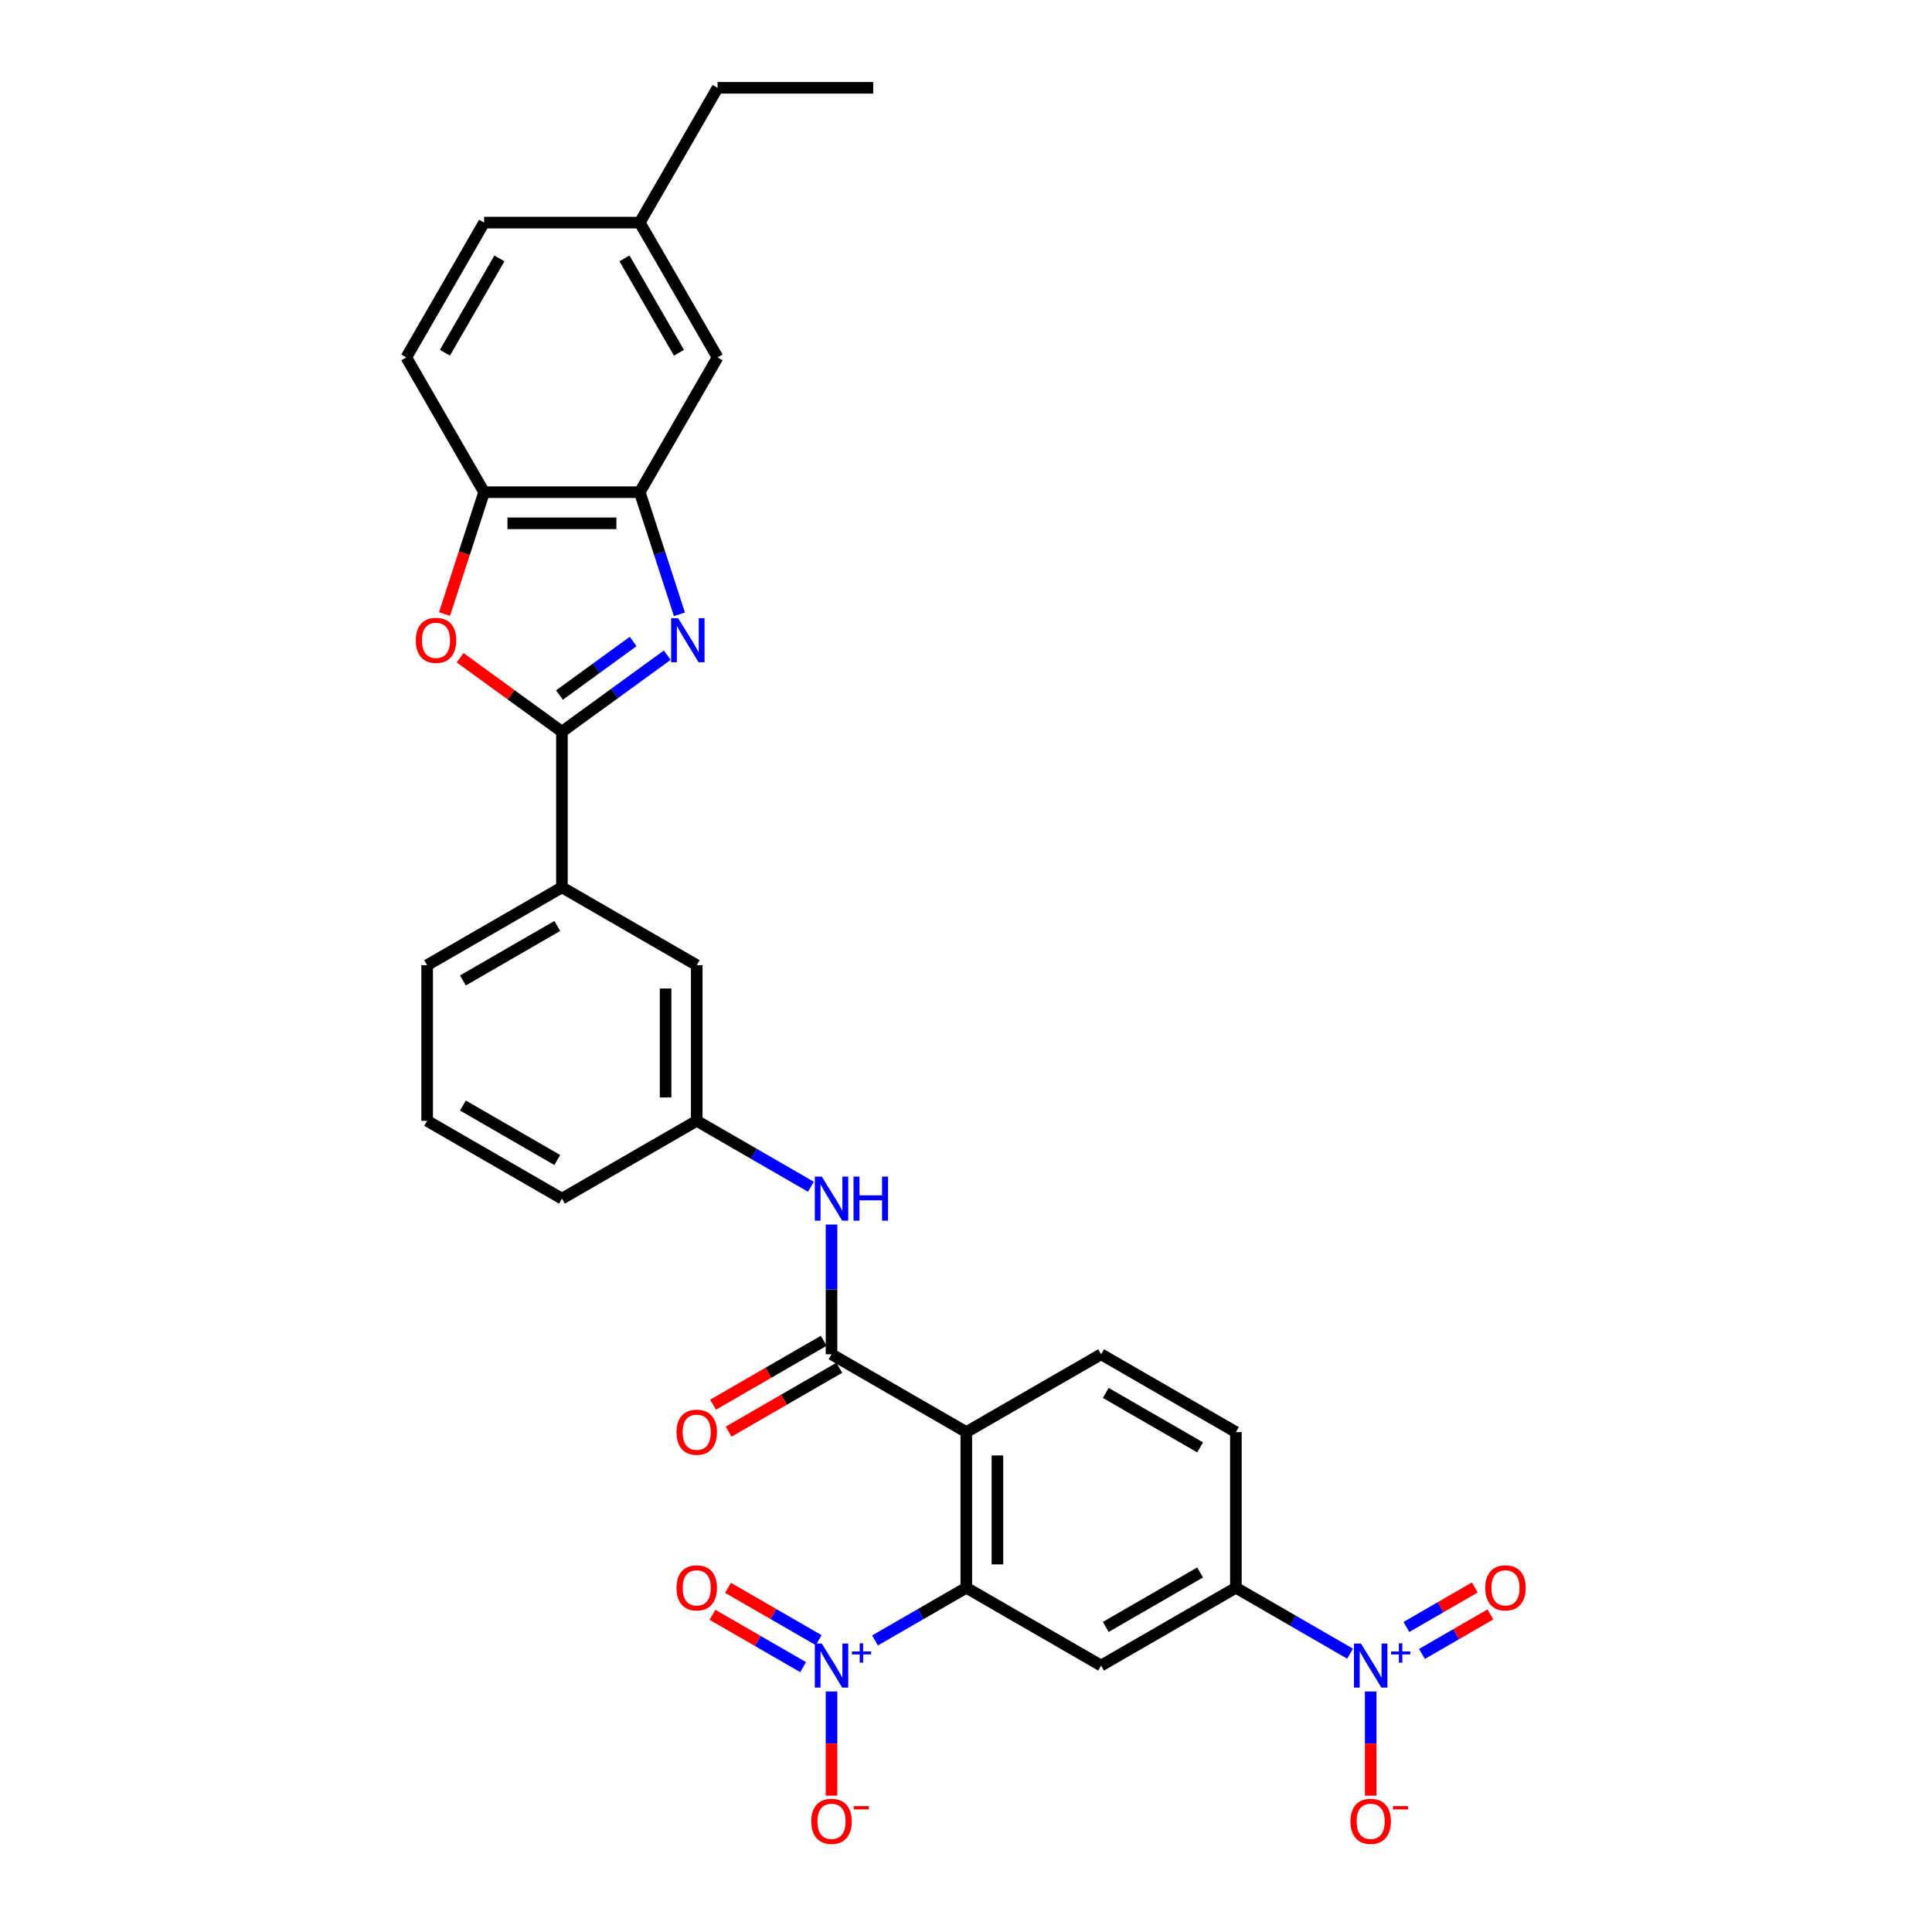 <?xml version='1.0' encoding='iso-8859-1'?>
<svg version='1.1' baseProfile='full'
              xmlns='http://www.w3.org/2000/svg'
                      xmlns:rdkit='http://www.rdkit.org/xml'
                      xmlns:xlink='http://www.w3.org/1999/xlink'
                  xml:space='preserve'
width='1000px' height='1000px' viewBox='0 0 1000 1000'>
<!-- END OF HEADER -->
<rect style='opacity:1.0;fill:#FFFFFF;stroke:none' width='1000' height='1000' x='0' y='0'> </rect>
<path class='bond-0' d='M 345.366,339.125 L 318.111,358.927' style='fill:none;fill-rule:evenodd;stroke:#0000FF;stroke-width:6px;stroke-linecap:butt;stroke-linejoin:miter;stroke-opacity:1' />
<path class='bond-0' d='M 318.111,358.927 L 290.857,378.728' style='fill:none;fill-rule:evenodd;stroke:#000000;stroke-width:6px;stroke-linecap:butt;stroke-linejoin:miter;stroke-opacity:1' />
<path class='bond-0' d='M 327.719,332.031 L 308.641,345.892' style='fill:none;fill-rule:evenodd;stroke:#0000FF;stroke-width:6px;stroke-linecap:butt;stroke-linejoin:miter;stroke-opacity:1' />
<path class='bond-0' d='M 308.641,345.892 L 289.563,359.753' style='fill:none;fill-rule:evenodd;stroke:#000000;stroke-width:6px;stroke-linecap:butt;stroke-linejoin:miter;stroke-opacity:1' />
<path class='bond-8' d='M 351.671,317.954 L 341.404,286.356' style='fill:none;fill-rule:evenodd;stroke:#0000FF;stroke-width:6px;stroke-linecap:butt;stroke-linejoin:miter;stroke-opacity:1' />
<path class='bond-8' d='M 341.404,286.356 L 331.137,254.758' style='fill:none;fill-rule:evenodd;stroke:#000000;stroke-width:6px;stroke-linecap:butt;stroke-linejoin:miter;stroke-opacity:1' />
<path class='bond-6' d='M 290.857,378.728 L 264.513,359.588' style='fill:none;fill-rule:evenodd;stroke:#000000;stroke-width:6px;stroke-linecap:butt;stroke-linejoin:miter;stroke-opacity:1' />
<path class='bond-6' d='M 264.513,359.588 L 238.169,340.448' style='fill:none;fill-rule:evenodd;stroke:#FF0000;stroke-width:6px;stroke-linecap:butt;stroke-linejoin:miter;stroke-opacity:1' />
<path class='bond-12' d='M 290.857,378.728 L 290.857,459.289' style='fill:none;fill-rule:evenodd;stroke:#000000;stroke-width:6px;stroke-linecap:butt;stroke-linejoin:miter;stroke-opacity:1' />
<path class='bond-1' d='M 500.16,741.252 L 430.392,700.972' style='fill:none;fill-rule:evenodd;stroke:#000000;stroke-width:6px;stroke-linecap:butt;stroke-linejoin:miter;stroke-opacity:1' />
<path class='bond-2' d='M 500.16,741.252 L 500.16,821.813' style='fill:none;fill-rule:evenodd;stroke:#000000;stroke-width:6px;stroke-linecap:butt;stroke-linejoin:miter;stroke-opacity:1' />
<path class='bond-2' d='M 516.272,753.337 L 516.272,809.729' style='fill:none;fill-rule:evenodd;stroke:#000000;stroke-width:6px;stroke-linecap:butt;stroke-linejoin:miter;stroke-opacity:1' />
<path class='bond-13' d='M 500.16,741.252 L 569.928,700.972' style='fill:none;fill-rule:evenodd;stroke:#000000;stroke-width:6px;stroke-linecap:butt;stroke-linejoin:miter;stroke-opacity:1' />
<path class='bond-3' d='M 500.16,821.813 L 476.532,835.455' style='fill:none;fill-rule:evenodd;stroke:#000000;stroke-width:6px;stroke-linecap:butt;stroke-linejoin:miter;stroke-opacity:1' />
<path class='bond-3' d='M 476.532,835.455 L 452.905,849.096' style='fill:none;fill-rule:evenodd;stroke:#0000FF;stroke-width:6px;stroke-linecap:butt;stroke-linejoin:miter;stroke-opacity:1' />
<path class='bond-7' d='M 500.16,821.813 L 569.928,862.094' style='fill:none;fill-rule:evenodd;stroke:#000000;stroke-width:6px;stroke-linecap:butt;stroke-linejoin:miter;stroke-opacity:1' />
<path class='bond-14' d='M 430.392,875.515 L 430.392,902.478' style='fill:none;fill-rule:evenodd;stroke:#0000FF;stroke-width:6px;stroke-linecap:butt;stroke-linejoin:miter;stroke-opacity:1' />
<path class='bond-14' d='M 430.392,902.478 L 430.392,929.44' style='fill:none;fill-rule:evenodd;stroke:#FF0000;stroke-width:6px;stroke-linecap:butt;stroke-linejoin:miter;stroke-opacity:1' />
<path class='bond-16' d='M 423.754,848.959 L 400.293,835.413' style='fill:none;fill-rule:evenodd;stroke:#0000FF;stroke-width:6px;stroke-linecap:butt;stroke-linejoin:miter;stroke-opacity:1' />
<path class='bond-16' d='M 400.293,835.413 L 376.832,821.868' style='fill:none;fill-rule:evenodd;stroke:#FF0000;stroke-width:6px;stroke-linecap:butt;stroke-linejoin:miter;stroke-opacity:1' />
<path class='bond-16' d='M 415.698,862.912 L 392.237,849.367' style='fill:none;fill-rule:evenodd;stroke:#0000FF;stroke-width:6px;stroke-linecap:butt;stroke-linejoin:miter;stroke-opacity:1' />
<path class='bond-16' d='M 392.237,849.367 L 368.776,835.822' style='fill:none;fill-rule:evenodd;stroke:#FF0000;stroke-width:6px;stroke-linecap:butt;stroke-linejoin:miter;stroke-opacity:1' />
<path class='bond-4' d='M 698.797,855.936 L 669.246,838.874' style='fill:none;fill-rule:evenodd;stroke:#0000FF;stroke-width:6px;stroke-linecap:butt;stroke-linejoin:miter;stroke-opacity:1' />
<path class='bond-4' d='M 669.246,838.874 L 639.696,821.813' style='fill:none;fill-rule:evenodd;stroke:#000000;stroke-width:6px;stroke-linecap:butt;stroke-linejoin:miter;stroke-opacity:1' />
<path class='bond-15' d='M 709.463,875.515 L 709.463,902.478' style='fill:none;fill-rule:evenodd;stroke:#0000FF;stroke-width:6px;stroke-linecap:butt;stroke-linejoin:miter;stroke-opacity:1' />
<path class='bond-15' d='M 709.463,902.478 L 709.463,929.44' style='fill:none;fill-rule:evenodd;stroke:#FF0000;stroke-width:6px;stroke-linecap:butt;stroke-linejoin:miter;stroke-opacity:1' />
<path class='bond-17' d='M 736.004,856.073 L 753.713,845.849' style='fill:none;fill-rule:evenodd;stroke:#0000FF;stroke-width:6px;stroke-linecap:butt;stroke-linejoin:miter;stroke-opacity:1' />
<path class='bond-17' d='M 753.713,845.849 L 771.422,835.624' style='fill:none;fill-rule:evenodd;stroke:#FF0000;stroke-width:6px;stroke-linecap:butt;stroke-linejoin:miter;stroke-opacity:1' />
<path class='bond-17' d='M 727.948,842.119 L 745.657,831.895' style='fill:none;fill-rule:evenodd;stroke:#0000FF;stroke-width:6px;stroke-linecap:butt;stroke-linejoin:miter;stroke-opacity:1' />
<path class='bond-17' d='M 745.657,831.895 L 763.366,821.671' style='fill:none;fill-rule:evenodd;stroke:#FF0000;stroke-width:6px;stroke-linecap:butt;stroke-linejoin:miter;stroke-opacity:1' />
<path class='bond-5' d='M 430.392,700.972 L 430.392,667.402' style='fill:none;fill-rule:evenodd;stroke:#000000;stroke-width:6px;stroke-linecap:butt;stroke-linejoin:miter;stroke-opacity:1' />
<path class='bond-5' d='M 430.392,667.402 L 430.392,633.833' style='fill:none;fill-rule:evenodd;stroke:#0000FF;stroke-width:6px;stroke-linecap:butt;stroke-linejoin:miter;stroke-opacity:1' />
<path class='bond-18' d='M 426.364,693.995 L 397.724,710.531' style='fill:none;fill-rule:evenodd;stroke:#000000;stroke-width:6px;stroke-linecap:butt;stroke-linejoin:miter;stroke-opacity:1' />
<path class='bond-18' d='M 397.724,710.531 L 369.083,727.066' style='fill:none;fill-rule:evenodd;stroke:#FF0000;stroke-width:6px;stroke-linecap:butt;stroke-linejoin:miter;stroke-opacity:1' />
<path class='bond-18' d='M 434.42,707.949 L 405.78,724.484' style='fill:none;fill-rule:evenodd;stroke:#000000;stroke-width:6px;stroke-linecap:butt;stroke-linejoin:miter;stroke-opacity:1' />
<path class='bond-18' d='M 405.78,724.484 L 377.14,741.02' style='fill:none;fill-rule:evenodd;stroke:#FF0000;stroke-width:6px;stroke-linecap:butt;stroke-linejoin:miter;stroke-opacity:1' />
<path class='bond-31' d='M 230.084,317.826 L 240.33,286.292' style='fill:none;fill-rule:evenodd;stroke:#FF0000;stroke-width:6px;stroke-linecap:butt;stroke-linejoin:miter;stroke-opacity:1' />
<path class='bond-31' d='M 240.33,286.292 L 250.576,254.758' style='fill:none;fill-rule:evenodd;stroke:#000000;stroke-width:6px;stroke-linecap:butt;stroke-linejoin:miter;stroke-opacity:1' />
<path class='bond-34' d='M 569.928,862.094 L 639.696,821.813' style='fill:none;fill-rule:evenodd;stroke:#000000;stroke-width:6px;stroke-linecap:butt;stroke-linejoin:miter;stroke-opacity:1' />
<path class='bond-34' d='M 572.337,842.098 L 621.174,813.902' style='fill:none;fill-rule:evenodd;stroke:#000000;stroke-width:6px;stroke-linecap:butt;stroke-linejoin:miter;stroke-opacity:1' />
<path class='bond-10' d='M 331.137,254.758 L 250.576,254.758' style='fill:none;fill-rule:evenodd;stroke:#000000;stroke-width:6px;stroke-linecap:butt;stroke-linejoin:miter;stroke-opacity:1' />
<path class='bond-10' d='M 319.053,270.87 L 262.66,270.87' style='fill:none;fill-rule:evenodd;stroke:#000000;stroke-width:6px;stroke-linecap:butt;stroke-linejoin:miter;stroke-opacity:1' />
<path class='bond-19' d='M 331.137,254.758 L 371.418,184.99' style='fill:none;fill-rule:evenodd;stroke:#000000;stroke-width:6px;stroke-linecap:butt;stroke-linejoin:miter;stroke-opacity:1' />
<path class='bond-9' d='M 639.696,821.813 L 639.696,741.252' style='fill:none;fill-rule:evenodd;stroke:#000000;stroke-width:6px;stroke-linecap:butt;stroke-linejoin:miter;stroke-opacity:1' />
<path class='bond-23' d='M 250.576,254.758 L 210.296,184.99' style='fill:none;fill-rule:evenodd;stroke:#000000;stroke-width:6px;stroke-linecap:butt;stroke-linejoin:miter;stroke-opacity:1' />
<path class='bond-11' d='M 419.726,614.253 L 390.175,597.192' style='fill:none;fill-rule:evenodd;stroke:#0000FF;stroke-width:6px;stroke-linecap:butt;stroke-linejoin:miter;stroke-opacity:1' />
<path class='bond-11' d='M 390.175,597.192 L 360.625,580.131' style='fill:none;fill-rule:evenodd;stroke:#000000;stroke-width:6px;stroke-linecap:butt;stroke-linejoin:miter;stroke-opacity:1' />
<path class='bond-22' d='M 290.857,459.289 L 360.625,499.57' style='fill:none;fill-rule:evenodd;stroke:#000000;stroke-width:6px;stroke-linecap:butt;stroke-linejoin:miter;stroke-opacity:1' />
<path class='bond-26' d='M 290.857,459.289 L 221.089,499.57' style='fill:none;fill-rule:evenodd;stroke:#000000;stroke-width:6px;stroke-linecap:butt;stroke-linejoin:miter;stroke-opacity:1' />
<path class='bond-26' d='M 288.448,479.285 L 239.61,507.481' style='fill:none;fill-rule:evenodd;stroke:#000000;stroke-width:6px;stroke-linecap:butt;stroke-linejoin:miter;stroke-opacity:1' />
<path class='bond-21' d='M 569.928,700.972 L 639.696,741.252' style='fill:none;fill-rule:evenodd;stroke:#000000;stroke-width:6px;stroke-linecap:butt;stroke-linejoin:miter;stroke-opacity:1' />
<path class='bond-21' d='M 572.337,720.968 L 621.174,749.164' style='fill:none;fill-rule:evenodd;stroke:#000000;stroke-width:6px;stroke-linecap:butt;stroke-linejoin:miter;stroke-opacity:1' />
<path class='bond-24' d='M 371.418,184.99 L 331.137,115.222' style='fill:none;fill-rule:evenodd;stroke:#000000;stroke-width:6px;stroke-linecap:butt;stroke-linejoin:miter;stroke-opacity:1' />
<path class='bond-24' d='M 351.422,182.581 L 323.226,133.744' style='fill:none;fill-rule:evenodd;stroke:#000000;stroke-width:6px;stroke-linecap:butt;stroke-linejoin:miter;stroke-opacity:1' />
<path class='bond-20' d='M 360.625,580.131 L 360.625,499.57' style='fill:none;fill-rule:evenodd;stroke:#000000;stroke-width:6px;stroke-linecap:butt;stroke-linejoin:miter;stroke-opacity:1' />
<path class='bond-20' d='M 344.512,568.046 L 344.512,511.654' style='fill:none;fill-rule:evenodd;stroke:#000000;stroke-width:6px;stroke-linecap:butt;stroke-linejoin:miter;stroke-opacity:1' />
<path class='bond-33' d='M 360.625,580.131 L 290.857,620.411' style='fill:none;fill-rule:evenodd;stroke:#000000;stroke-width:6px;stroke-linecap:butt;stroke-linejoin:miter;stroke-opacity:1' />
<path class='bond-32' d='M 210.296,184.99 L 250.576,115.222' style='fill:none;fill-rule:evenodd;stroke:#000000;stroke-width:6px;stroke-linecap:butt;stroke-linejoin:miter;stroke-opacity:1' />
<path class='bond-32' d='M 230.291,182.581 L 258.488,133.744' style='fill:none;fill-rule:evenodd;stroke:#000000;stroke-width:6px;stroke-linecap:butt;stroke-linejoin:miter;stroke-opacity:1' />
<path class='bond-25' d='M 331.137,115.222 L 250.576,115.222' style='fill:none;fill-rule:evenodd;stroke:#000000;stroke-width:6px;stroke-linecap:butt;stroke-linejoin:miter;stroke-opacity:1' />
<path class='bond-29' d='M 331.137,115.222 L 371.418,45.455' style='fill:none;fill-rule:evenodd;stroke:#000000;stroke-width:6px;stroke-linecap:butt;stroke-linejoin:miter;stroke-opacity:1' />
<path class='bond-27' d='M 221.089,499.57 L 221.089,580.131' style='fill:none;fill-rule:evenodd;stroke:#000000;stroke-width:6px;stroke-linecap:butt;stroke-linejoin:miter;stroke-opacity:1' />
<path class='bond-28' d='M 221.089,580.131 L 290.857,620.411' style='fill:none;fill-rule:evenodd;stroke:#000000;stroke-width:6px;stroke-linecap:butt;stroke-linejoin:miter;stroke-opacity:1' />
<path class='bond-28' d='M 239.61,572.219 L 288.448,600.415' style='fill:none;fill-rule:evenodd;stroke:#000000;stroke-width:6px;stroke-linecap:butt;stroke-linejoin:miter;stroke-opacity:1' />
<path class='bond-30' d='M 371.418,45.455 L 451.979,45.455' style='fill:none;fill-rule:evenodd;stroke:#000000;stroke-width:6px;stroke-linecap:butt;stroke-linejoin:miter;stroke-opacity:1' />
<path  class='atom-0' d='M 350.989 319.968
L 358.465 332.053
Q 359.206 333.245, 360.398 335.404
Q 361.591 337.563, 361.655 337.692
L 361.655 319.968
L 364.684 319.968
L 364.684 342.783
L 361.558 342.783
L 353.534 329.571
Q 352.6 328.025, 351.601 326.252
Q 350.634 324.48, 350.344 323.932
L 350.344 342.783
L 347.38 342.783
L 347.38 319.968
L 350.989 319.968
' fill='#0000FF'/>
<path  class='atom-4' d='M 425.349 850.686
L 432.825 862.77
Q 433.566 863.963, 434.759 866.122
Q 435.951 868.281, 436.015 868.41
L 436.015 850.686
L 439.045 850.686
L 439.045 873.501
L 435.919 873.501
L 427.895 860.289
Q 426.96 858.742, 425.961 856.97
Q 424.995 855.198, 424.705 854.65
L 424.705 873.501
L 421.74 873.501
L 421.74 850.686
L 425.349 850.686
' fill='#0000FF'/>
<path  class='atom-4' d='M 440.959 854.799
L 444.978 854.799
L 444.978 850.566
L 446.765 850.566
L 446.765 854.799
L 450.891 854.799
L 450.891 856.33
L 446.765 856.33
L 446.765 860.584
L 444.978 860.584
L 444.978 856.33
L 440.959 856.33
L 440.959 854.799
' fill='#0000FF'/>
<path  class='atom-5' d='M 704.42 850.686
L 711.896 862.77
Q 712.638 863.963, 713.83 866.122
Q 715.022 868.281, 715.087 868.41
L 715.087 850.686
L 718.116 850.686
L 718.116 873.501
L 714.99 873.501
L 706.966 860.289
Q 706.032 858.742, 705.033 856.97
Q 704.066 855.198, 703.776 854.65
L 703.776 873.501
L 700.811 873.501
L 700.811 850.686
L 704.42 850.686
' fill='#0000FF'/>
<path  class='atom-5' d='M 720.03 854.799
L 724.049 854.799
L 724.049 850.566
L 725.836 850.566
L 725.836 854.799
L 729.962 854.799
L 729.962 856.33
L 725.836 856.33
L 725.836 860.584
L 724.049 860.584
L 724.049 856.33
L 720.03 856.33
L 720.03 854.799
' fill='#0000FF'/>
<path  class='atom-7' d='M 215.209 331.44
Q 215.209 325.962, 217.916 322.901
Q 220.622 319.84, 225.682 319.84
Q 230.741 319.84, 233.448 322.901
Q 236.155 325.962, 236.155 331.44
Q 236.155 336.983, 233.415 340.141
Q 230.676 343.267, 225.682 343.267
Q 220.655 343.267, 217.916 340.141
Q 215.209 337.015, 215.209 331.44
M 225.682 340.689
Q 229.162 340.689, 231.031 338.369
Q 232.932 336.016, 232.932 331.44
Q 232.932 326.961, 231.031 324.705
Q 229.162 322.417, 225.682 322.417
Q 222.201 322.417, 220.3 324.673
Q 218.431 326.929, 218.431 331.44
Q 218.431 336.048, 220.3 338.369
Q 222.201 340.689, 225.682 340.689
' fill='#FF0000'/>
<path  class='atom-12' d='M 425.349 609.004
L 432.825 621.088
Q 433.566 622.28, 434.759 624.439
Q 435.951 626.598, 436.015 626.727
L 436.015 609.004
L 439.045 609.004
L 439.045 631.818
L 435.919 631.818
L 427.895 618.607
Q 426.96 617.06, 425.961 615.287
Q 424.995 613.515, 424.705 612.967
L 424.705 631.818
L 421.74 631.818
L 421.74 609.004
L 425.349 609.004
' fill='#0000FF'/>
<path  class='atom-12' d='M 441.784 609.004
L 444.877 609.004
L 444.877 618.703
L 456.542 618.703
L 456.542 609.004
L 459.636 609.004
L 459.636 631.818
L 456.542 631.818
L 456.542 621.281
L 444.877 621.281
L 444.877 631.818
L 441.784 631.818
L 441.784 609.004
' fill='#0000FF'/>
<path  class='atom-15' d='M 419.919 942.719
Q 419.919 937.241, 422.626 934.18
Q 425.333 931.118, 430.392 931.118
Q 435.452 931.118, 438.158 934.18
Q 440.865 937.241, 440.865 942.719
Q 440.865 948.262, 438.126 951.42
Q 435.387 954.545, 430.392 954.545
Q 425.365 954.545, 422.626 951.42
Q 419.919 948.294, 419.919 942.719
M 430.392 951.968
Q 433.873 951.968, 435.742 949.647
Q 437.643 947.295, 437.643 942.719
Q 437.643 938.24, 435.742 935.984
Q 433.873 933.696, 430.392 933.696
Q 426.912 933.696, 425.011 935.952
Q 423.142 938.208, 423.142 942.719
Q 423.142 947.327, 425.011 949.647
Q 426.912 951.968, 430.392 951.968
' fill='#FF0000'/>
<path  class='atom-15' d='M 441.929 934.842
L 449.734 934.842
L 449.734 936.544
L 441.929 936.544
L 441.929 934.842
' fill='#FF0000'/>
<path  class='atom-16' d='M 698.991 942.719
Q 698.991 937.241, 701.697 934.18
Q 704.404 931.118, 709.463 931.118
Q 714.523 931.118, 717.23 934.18
Q 719.936 937.241, 719.936 942.719
Q 719.936 948.262, 717.197 951.42
Q 714.458 954.545, 709.463 954.545
Q 704.436 954.545, 701.697 951.42
Q 698.991 948.294, 698.991 942.719
M 709.463 951.968
Q 712.944 951.968, 714.813 949.647
Q 716.714 947.295, 716.714 942.719
Q 716.714 938.24, 714.813 935.984
Q 712.944 933.696, 709.463 933.696
Q 705.983 933.696, 704.082 935.952
Q 702.213 938.208, 702.213 942.719
Q 702.213 947.327, 704.082 949.647
Q 705.983 951.968, 709.463 951.968
' fill='#FF0000'/>
<path  class='atom-16' d='M 721 934.842
L 728.805 934.842
L 728.805 936.544
L 721 936.544
L 721 934.842
' fill='#FF0000'/>
<path  class='atom-17' d='M 350.152 821.878
Q 350.152 816.4, 352.858 813.338
Q 355.565 810.277, 360.625 810.277
Q 365.684 810.277, 368.391 813.338
Q 371.097 816.4, 371.097 821.878
Q 371.097 827.42, 368.358 830.578
Q 365.619 833.704, 360.625 833.704
Q 355.598 833.704, 352.858 830.578
Q 350.152 827.453, 350.152 821.878
M 360.625 831.126
Q 364.105 831.126, 365.974 828.806
Q 367.875 826.454, 367.875 821.878
Q 367.875 817.399, 365.974 815.143
Q 364.105 812.855, 360.625 812.855
Q 357.144 812.855, 355.243 815.111
Q 353.374 817.366, 353.374 821.878
Q 353.374 826.486, 355.243 828.806
Q 357.144 831.126, 360.625 831.126
' fill='#FF0000'/>
<path  class='atom-18' d='M 768.758 821.878
Q 768.758 816.4, 771.465 813.338
Q 774.172 810.277, 779.231 810.277
Q 784.29 810.277, 786.997 813.338
Q 789.704 816.4, 789.704 821.878
Q 789.704 827.42, 786.965 830.578
Q 784.226 833.704, 779.231 833.704
Q 774.204 833.704, 771.465 830.578
Q 768.758 827.453, 768.758 821.878
M 779.231 831.126
Q 782.711 831.126, 784.58 828.806
Q 786.482 826.454, 786.482 821.878
Q 786.482 817.399, 784.58 815.143
Q 782.711 812.855, 779.231 812.855
Q 775.751 812.855, 773.85 815.111
Q 771.981 817.366, 771.981 821.878
Q 771.981 826.486, 773.85 828.806
Q 775.751 831.126, 779.231 831.126
' fill='#FF0000'/>
<path  class='atom-19' d='M 350.152 741.317
Q 350.152 735.839, 352.858 732.777
Q 355.565 729.716, 360.625 729.716
Q 365.684 729.716, 368.391 732.777
Q 371.097 735.839, 371.097 741.317
Q 371.097 746.859, 368.358 750.017
Q 365.619 753.143, 360.625 753.143
Q 355.598 753.143, 352.858 750.017
Q 350.152 746.892, 350.152 741.317
M 360.625 750.565
Q 364.105 750.565, 365.974 748.245
Q 367.875 745.893, 367.875 741.317
Q 367.875 736.838, 365.974 734.582
Q 364.105 732.294, 360.625 732.294
Q 357.144 732.294, 355.243 734.55
Q 353.374 736.805, 353.374 741.317
Q 353.374 745.925, 355.243 748.245
Q 357.144 750.565, 360.625 750.565
' fill='#FF0000'/>
</svg>
